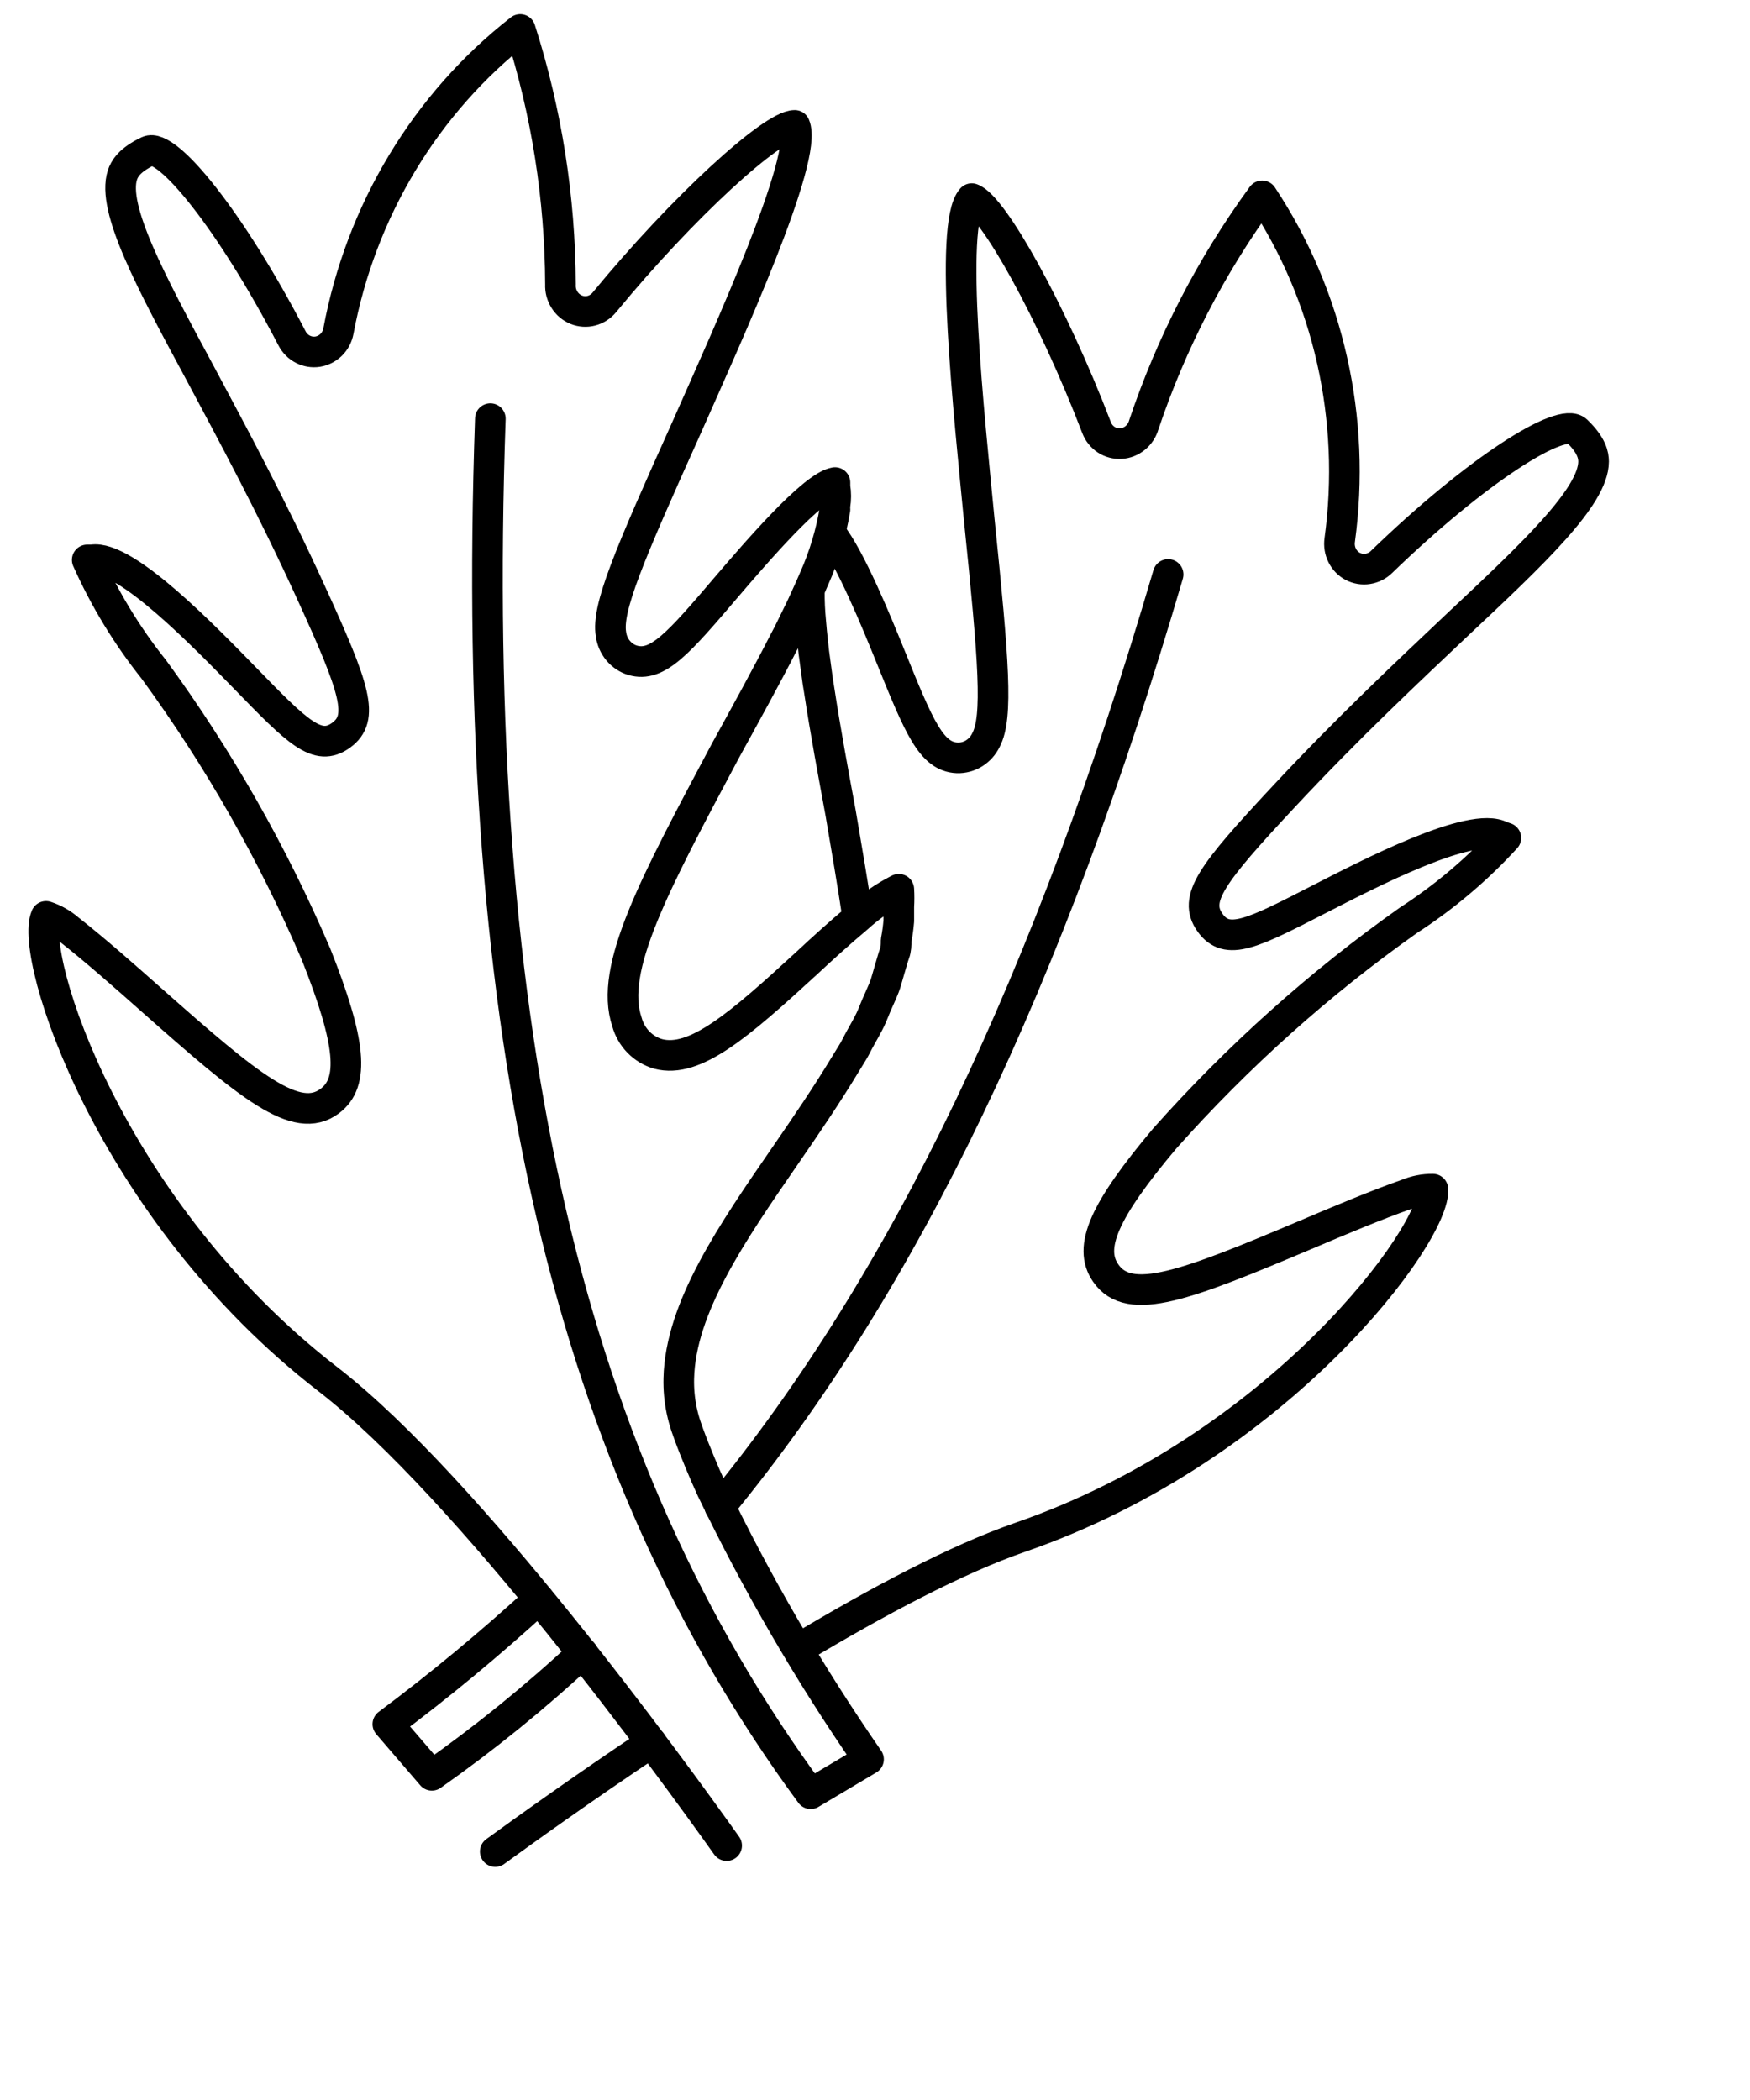 <svg width="40" height="48" viewBox="0 0 40 48" fill="none" xmlns="http://www.w3.org/2000/svg">
<path d="M11.208 9.569C10.714 23.712 12.985 33.456 18.53 40.999L19.852 40.213C18.5 38.26 17.301 36.197 16.267 34.045C16.171 33.836 16.079 33.626 15.993 33.416L15.933 33.267C15.841 33.047 15.758 32.827 15.682 32.607C15.642 32.489 15.609 32.368 15.583 32.246C15.532 32.003 15.509 31.755 15.515 31.507C15.553 29.888 16.723 28.191 17.953 26.407C18.424 25.724 18.895 25.032 19.313 24.341L19.472 24.082C19.548 23.964 19.594 23.854 19.67 23.72C19.746 23.587 19.837 23.422 19.89 23.312C19.943 23.202 19.966 23.131 20.027 22.989C20.088 22.848 20.179 22.651 20.217 22.549C20.255 22.447 20.262 22.4 20.308 22.251C20.354 22.102 20.407 21.897 20.445 21.795C20.483 21.693 20.483 21.599 20.483 21.497C20.511 21.349 20.532 21.199 20.544 21.049C20.544 20.939 20.544 20.836 20.544 20.726C20.552 20.593 20.552 20.459 20.544 20.326C20.203 20.5 19.887 20.719 19.602 20.978C19.199 21.316 18.766 21.709 18.439 22.015C16.882 23.445 15.879 24.309 15.044 24.09C14.874 24.041 14.72 23.949 14.594 23.821C14.469 23.693 14.378 23.534 14.33 23.359C13.92 22.141 14.945 20.231 16.586 17.151C17.026 16.35 17.505 15.485 17.93 14.652L18.029 14.464L18.325 13.859L18.515 13.442L18.614 13.215C18.837 12.714 18.995 12.186 19.085 11.643C19.083 11.614 19.083 11.585 19.085 11.557C19.109 11.414 19.109 11.267 19.085 11.124V11.03C18.576 11.117 17.27 12.641 16.631 13.387C15.5 14.715 15.029 15.258 14.459 15.092C14.33 15.053 14.214 14.975 14.127 14.869C14.039 14.763 13.983 14.633 13.965 14.495C13.866 13.906 14.36 12.735 15.69 9.781C16.647 7.62 18.485 3.597 18.166 2.866C17.657 2.866 15.614 4.72 13.813 6.913C13.736 7.006 13.633 7.072 13.518 7.102C13.403 7.132 13.281 7.124 13.171 7.079C13.06 7.034 12.966 6.954 12.902 6.851C12.837 6.748 12.805 6.627 12.811 6.504C12.803 4.523 12.493 2.555 11.891 0.674C9.73 2.36 8.249 4.815 7.736 7.565C7.714 7.685 7.657 7.795 7.572 7.88C7.486 7.964 7.378 8.019 7.261 8.038C7.144 8.056 7.025 8.036 6.92 7.981C6.814 7.926 6.728 7.838 6.673 7.73C5.268 5.027 3.817 3.251 3.384 3.455C2.951 3.66 2.844 3.864 2.799 3.998C2.548 4.76 3.444 6.433 4.584 8.547C5.306 9.899 6.209 11.572 7.106 13.537C8.124 15.76 8.336 16.413 7.797 16.805C7.258 17.198 6.802 16.735 5.602 15.501C4.713 14.59 2.86 12.665 2.1 12.798H1.994C2.394 13.695 2.905 14.535 3.513 15.297C4.989 17.316 6.236 19.504 7.227 21.819C8.025 23.83 8.108 24.742 7.539 25.166C6.779 25.74 5.693 24.828 3.498 22.887C2.844 22.306 2.168 21.709 1.576 21.245C1.422 21.11 1.244 21.009 1.052 20.946C0.657 21.85 2.502 27.665 7.493 31.523C10.706 34.006 15.363 40.433 16.609 42.185" stroke="black" stroke-width="0.7" stroke-linecap="round" stroke-linejoin="round"/>
<path d="M26.7 13.13C23.985 22.385 20.694 29.286 16.455 34.443M11.32 42.321C11.973 41.846 13.293 40.897 14.889 39.829M19.603 20.951C19.498 20.246 19.364 19.46 19.216 18.592C19.05 17.691 18.868 16.717 18.727 15.791L18.693 15.581L18.602 14.912L18.553 14.456L18.531 14.208C18.508 13.972 18.497 13.736 18.5 13.499M18.984 12.183C19.436 12.746 20.039 14.227 20.356 15.009C21.012 16.631 21.288 17.297 21.88 17.323C22.015 17.327 22.149 17.291 22.265 17.219C22.381 17.146 22.476 17.041 22.536 16.916C22.815 16.389 22.715 15.12 22.384 11.892C22.156 9.536 21.678 5.13 22.211 4.54C22.693 4.704 24.047 7.118 25.065 9.775C25.108 9.889 25.186 9.985 25.285 10.05C25.385 10.115 25.503 10.146 25.622 10.139C25.741 10.132 25.855 10.086 25.948 10.01C26.042 9.933 26.11 9.828 26.144 9.71C26.774 7.834 27.687 6.067 28.849 4.477C30.369 6.77 31 9.574 30.622 12.346C30.605 12.467 30.625 12.589 30.679 12.697C30.733 12.805 30.818 12.892 30.923 12.947C31.028 13.001 31.148 13.021 31.265 13.002C31.382 12.984 31.492 12.929 31.578 12.844C33.761 10.732 35.695 9.515 36.041 9.848C36.387 10.181 36.424 10.408 36.425 10.55C36.423 11.353 35.047 12.652 33.301 14.29C32.192 15.339 30.809 16.636 29.341 18.21C27.677 19.992 27.27 20.542 27.657 21.088C28.045 21.634 28.623 21.34 30.149 20.556C31.279 19.977 33.641 18.748 34.32 19.118L34.42 19.152C33.759 19.874 33.01 20.506 32.194 21.034C30.159 22.473 28.289 24.148 26.621 26.024C25.232 27.675 24.866 28.512 25.273 29.098C25.813 29.886 27.129 29.37 29.821 28.235C30.623 27.894 31.452 27.545 32.16 27.296C32.348 27.218 32.549 27.178 32.751 27.181C32.841 28.165 29.262 33.085 23.317 35.139C21.867 35.64 20.043 36.611 18.242 37.692M12.314 36.551C11.211 37.562 10.06 38.516 8.865 39.409L9.871 40.579C11.08 39.728 12.227 38.799 13.319 37.783" stroke="black" stroke-width="0.7" stroke-linecap="round" stroke-linejoin="round"/>
</svg>
